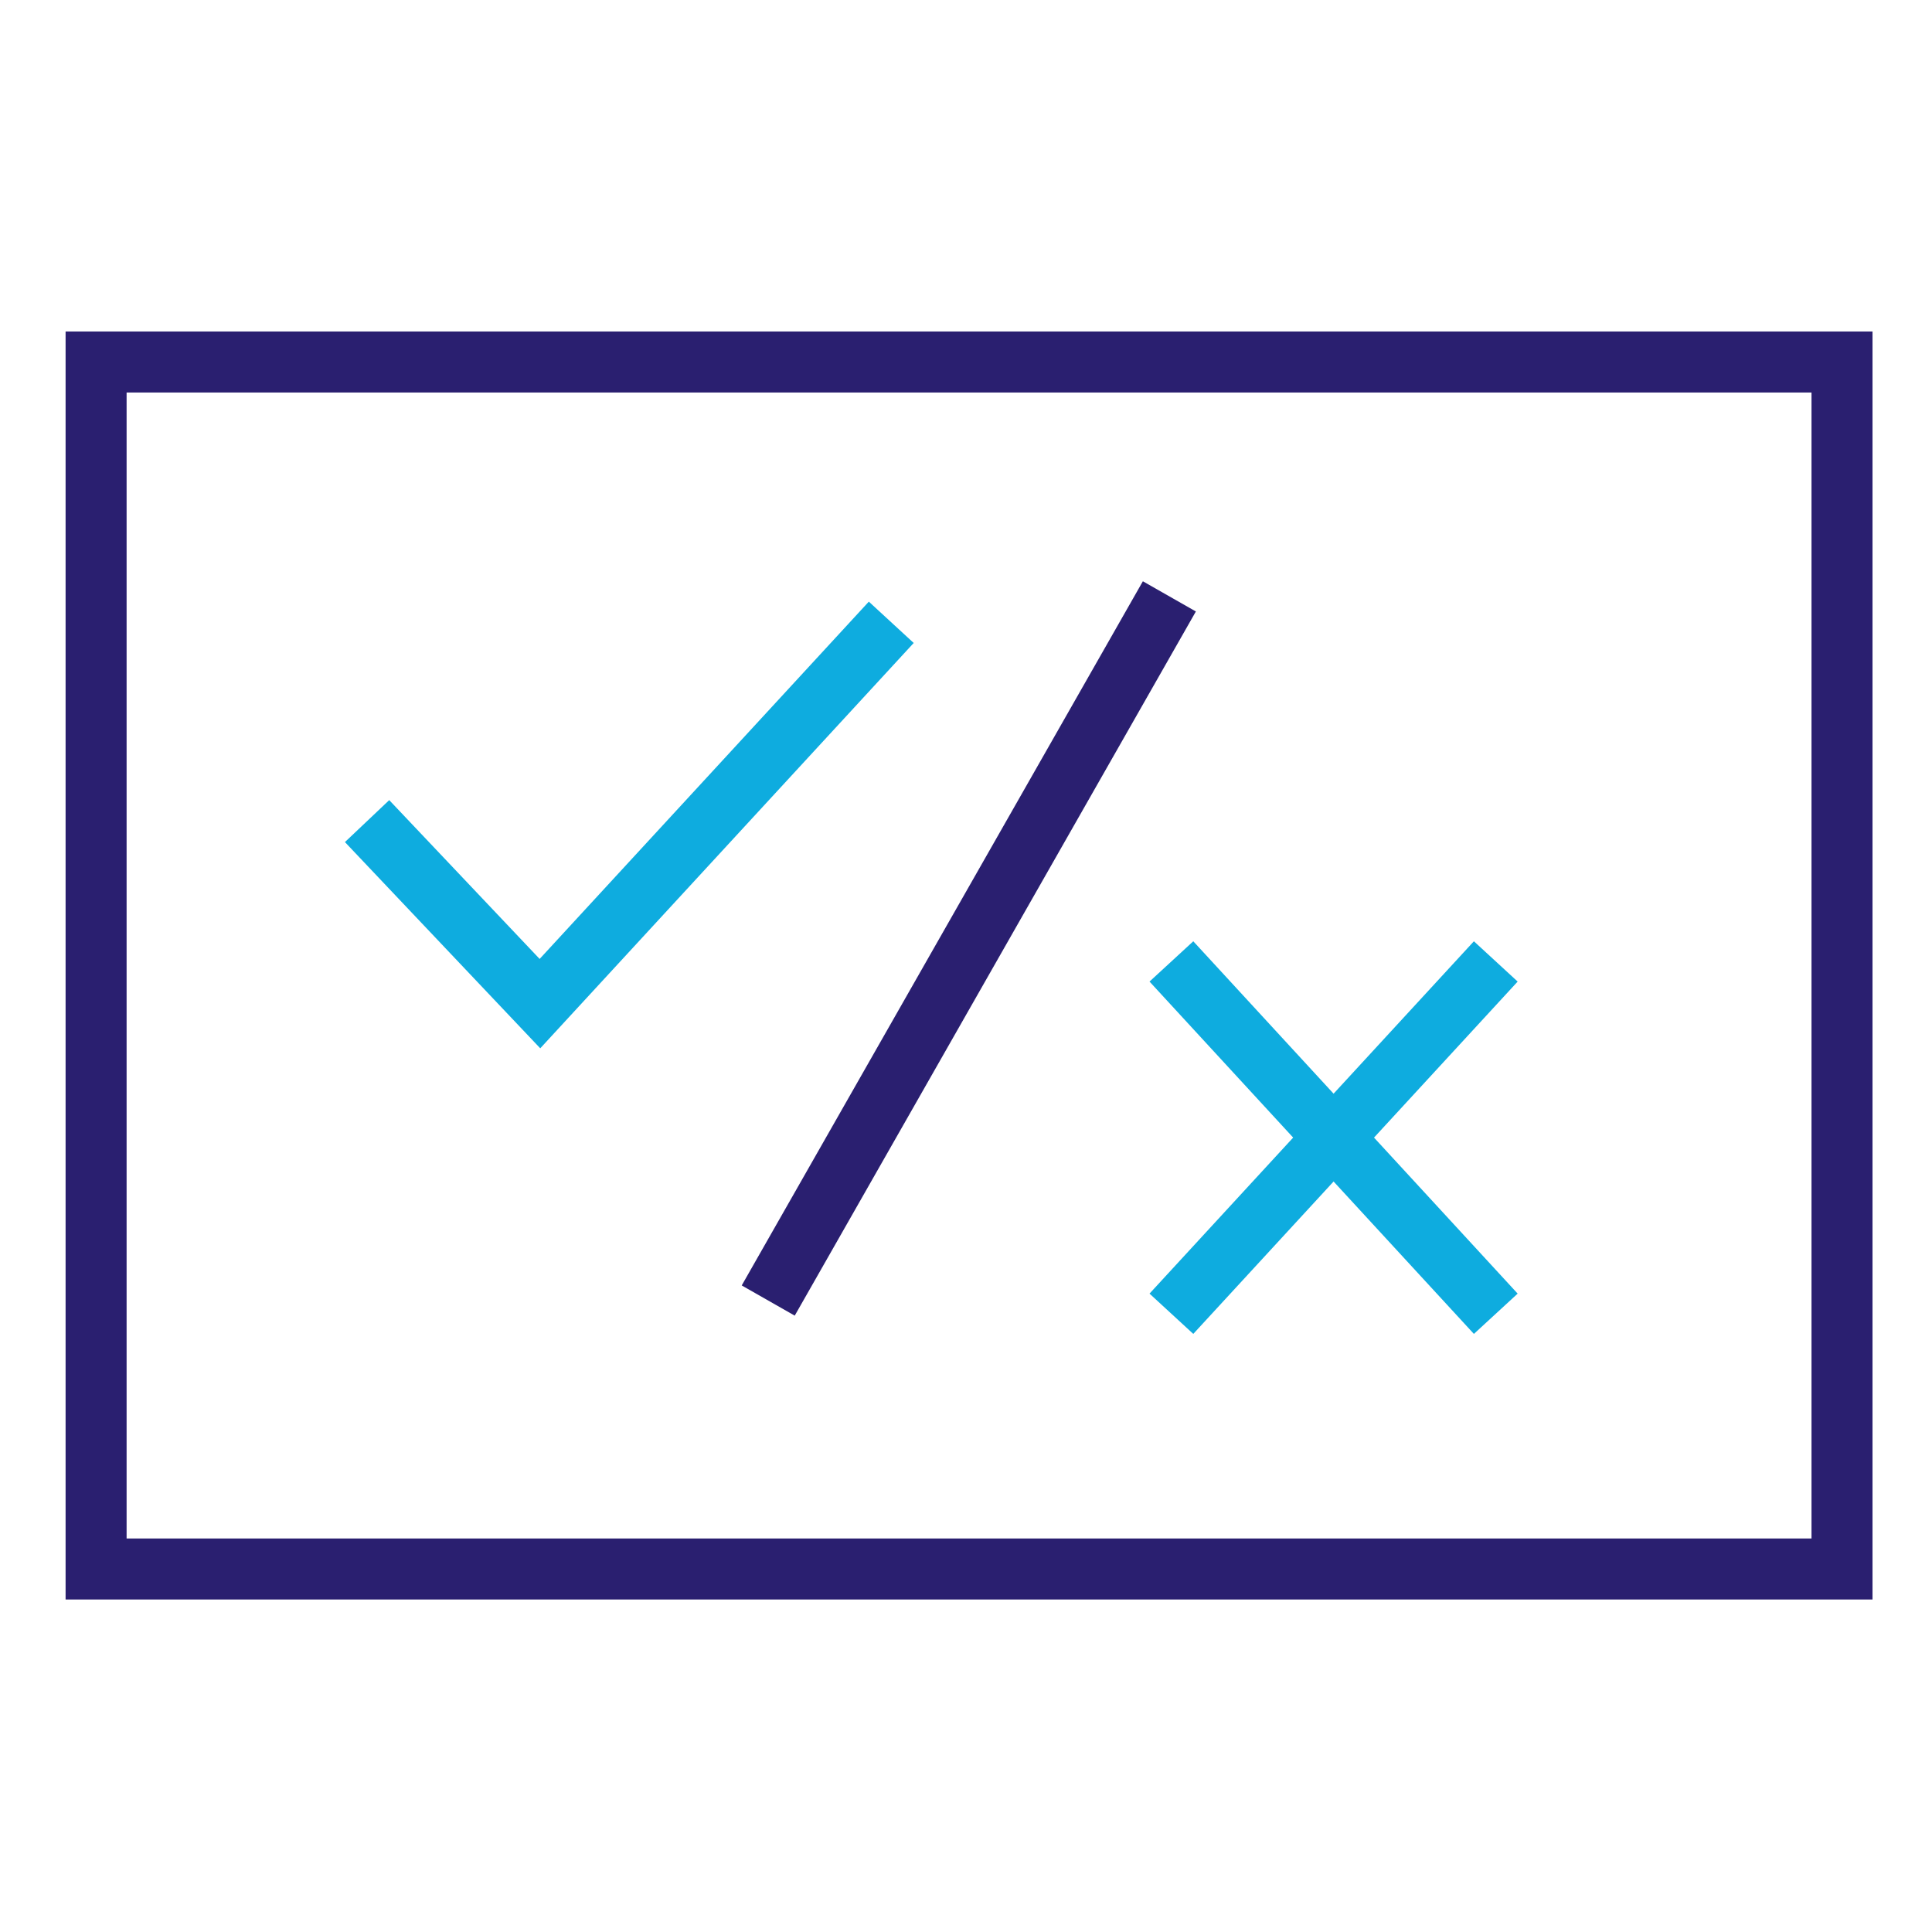<?xml version="1.0" encoding="UTF-8"?>
<svg xmlns="http://www.w3.org/2000/svg" version="1.1" viewBox="0 0 380 380">
  <defs>
    <style>
      .cls-1 {
        fill: #0eacdf;
      }

      .cls-2, .cls-3, .cls-4 {
        stroke: #2a1f70;
      }

      .cls-2, .cls-3, .cls-4, .cls-5, .cls-6, .cls-7, .cls-8 {
        fill: none;
      }

      .cls-2, .cls-3, .cls-4, .cls-6 {
        stroke-width: 12px;
      }

      .cls-2, .cls-3, .cls-4, .cls-6, .cls-7 {
        stroke-miterlimit: 10;
      }

      .cls-3 {
        stroke-linecap: square;
      }

      .cls-4, .cls-5, .cls-9, .cls-8 {
        stroke-linecap: round;
      }

      .cls-5, .cls-9, .cls-6, .cls-7 {
        stroke: #0eacdf;
      }

      .cls-5, .cls-8 {
        stroke-miterlimit: 20;
        stroke-width: 13.3px;
      }

      .cls-9 {
        fill: #fff;
        fill-rule: evenodd;
        stroke-linejoin: round;
        stroke-width: 10px;
      }

      .cls-7 {
        stroke-width: 11.7px;
      }

      .cls-8 {
        stroke: #2f1a70;
      }

      .cls-10 {
        display: none;
      }
    </style>
  </defs>
  <g>
    <g id="Layer_1" class="cls-10">
      <path class="cls-5" d="M188.3,236.7c25.8,0,46.7-20.9,46.7-46.7s-20.9-46.7-46.7-46.7-46.7,20.9-46.7,46.7,20.9,46.7,46.7,46.7Z"></path>
      <path class="cls-8" d="M303.5,236.7c-2.1,4.7-2.7,9.9-1.8,14.9.9,5,3.3,9.7,6.9,13.4l.9.9c2.9,2.9,5.2,6.3,6.8,10.1,1.6,3.8,2.4,7.8,2.4,11.9s-.8,8.1-2.4,11.9c-1.6,3.8-3.9,7.2-6.8,10.1-2.9,2.9-6.3,5.2-10.1,6.8-3.8,1.6-7.8,2.4-11.9,2.4s-8.1-.8-11.9-2.4c-3.8-1.6-7.2-3.9-10.1-6.8l-.9-.9c-3.7-3.6-8.3-6-13.4-6.9-5-.9-10.3-.3-14.9,1.8-4.6,2-8.5,5.2-11.3,9.4-2.8,4.2-4.2,9.1-4.3,14.1v2.6c0,8.3-3.3,16.2-9.1,22-5.8,5.8-13.7,9.1-22,9.1s-16.2-3.3-22-9.1c-5.8-5.8-9.1-13.7-9.1-22v-1.4c-.1-5.1-1.8-10.1-4.8-14.3-3-4.2-7.2-7.4-12-9.2-4.7-2.1-9.9-2.7-14.9-1.8-5,.9-9.7,3.3-13.4,6.9l-.9.9c-2.9,2.9-6.3,5.2-10.1,6.8-3.8,1.6-7.8,2.4-11.9,2.4s-8.1-.8-11.9-2.4c-3.8-1.6-7.2-3.9-10.1-6.8-2.9-2.9-5.2-6.3-6.8-10.1-1.6-3.8-2.4-7.8-2.4-11.9s.8-8.1,2.4-11.9c1.6-3.8,3.9-7.2,6.8-10.1l.9-.9c3.6-3.7,6-8.3,6.9-13.4.9-5,.3-10.3-1.8-14.9-2-4.6-5.2-8.5-9.4-11.3-4.2-2.8-9.1-4.2-14.1-4.3h-2.6c-8.3,0-16.2-3.3-22-9.1-5.8-5.8-9.1-13.7-9.1-22s3.3-16.2,9.1-22c5.8-5.8,13.7-9.1,22-9.1h1.4c5.1-.1,10.1-1.8,14.3-4.8s7.4-7.2,9.2-12c2.1-4.7,2.7-9.9,1.8-14.9-.9-5-3.3-9.7-6.9-13.4l-.9-.9c-2.9-2.9-5.2-6.3-6.8-10.1-1.6-3.8-2.4-7.8-2.4-11.9s.8-8.1,2.4-11.9c1.6-3.8,3.9-7.2,6.8-10.1,2.9-2.9,6.3-5.2,10.1-6.8,3.8-1.6,7.8-2.4,11.9-2.4s8.1.8,11.9,2.4c3.8,1.6,7.2,3.9,10.1,6.8l.9.9c3.7,3.6,8.3,6,13.4,6.9,5,.9,10.3.3,14.9-1.8h1.2c4.6-2,8.5-5.2,11.3-9.4,2.8-4.2,4.2-9.1,4.3-14.1v-2.6c0-8.3,3.3-16.2,9.1-22,5.8-5.8,13.7-9.1,22-9.1s16.2,3.3,22,9.1c5.8,5.8,9.1,13.7,9.1,22v1.4c0,5,1.5,9.9,4.3,14.1,2.8,4.2,6.7,7.4,11.3,9.4,4.7,2.1,9.9,2.7,14.9,1.8,5-.9,9.7-3.3,13.4-6.9l.9-.9c2.9-2.9,6.3-5.2,10.1-6.8,3.8-1.6,7.8-2.4,11.9-2.4s8.1.8,11.9,2.4c3.8,1.6,7.2,3.9,10.1,6.8,2.9,2.9,5.2,6.3,6.8,10.1,1.6,3.8,2.4,7.8,2.4,11.9s-.8,8.1-2.4,11.9c-1.6,3.8-3.9,7.2-6.8,10.1l-.9.9c-3.6,3.7-6,8.3-6.9,13.4-.9,5-.3,10.3,1.8,14.9v1.2c2,4.6,5.2,8.5,9.4,11.3,4.2,2.8,9.1,4.2,14.1,4.3h2.6c8.3,0,16.2,3.3,22,9.1s9.1,13.7,9.1,22-3.3,16.2-9.1,22c-5.8,5.8-13.7,9.1-22,9.1h-1.4c-5,0-9.9,1.5-14.1,4.3-4.2,2.8-7.4,6.7-9.4,11.3h0Z"></path>
    </g>
    <g id="Layer_2" class="cls-10">
      <g id="Tech_Sup">
        <circle class="cls-1" cx="72.9" cy="130.8" r="10.4"></circle>
        <circle class="cls-1" cx="121.6" cy="130.8" r="10.4"></circle>
        <path class="cls-1" d="M169.8,128.6h11c-1.1-4.9-5.5-8.8-10.4-8.8s-10.4,4.9-10.4,10.4,0,2.2.5,3.3c1.6-2.7,5.5-4.9,9.3-4.9Z"></path>
        <path class="cls-3" d="M136.4,204.2h-69l-50.4,45.2V53.1h201.5v55.9"></path>
        <path class="cls-4" d="M310,286.3h-149.5v-151.7h201.5v199l-52-47.3Z"></path>
        <path class="cls-9" d="M309.4,236l-6,11c-.5.5-1.1,1.1-2.2,1.6-1.1,0-1.6,0-2.7-.5l-6-3.3c-.5-.5-1.1,0-1.6,0-4.4,4.4-9.9,8.2-15.9,10.4l-2.2,1.1v-20.8l.5-.5c7.1-4.4,11-12,11-20.3s-5.5-18.1-14.2-21.9h-1.1c-.5,0-.5.5-.5,1.1v14.8c0,4.4-3.8,8.2-8.2,8.2s-8.2-3.8-8.2-8.2v-14.8c0-.5,0-1.1-.5-1.1s-1.1-.5-1.1,0c-8.8,3.8-14.2,12.6-14.2,21.9s4.4,15.9,11,20.3l.5.5v20.8l-2.2-1.1c-6-2.2-11.5-5.5-15.9-10.4-.5-.5-1.1-.5-1.6,0l-5.5,3.3c0,.5-1.1.5-2.2.5s-1.6-1.1-2.2-1.6l-6-11c-.5-.5-.5-1.6-.5-2.7s.5-1.6,1.6-2.2l5.5-3.3c.5-.5.5-1.1.5-1.6-1.1-3.8-1.6-7.7-1.6-11.5s.5-7.7,1.6-11.5c0-.5,0-1.1-.5-1.6l-5.5-3.3c-1.6-1.1-2.2-3.3-1.1-4.9l6-11c.5-.5,1.1-1.6,2.2-1.6s1.6,0,2.7.5l6,3.3c.5.5,1.1,0,1.6,0,5.5-5.5,12-9.3,19.7-11.5.5,0,1.1-.5,1.1-1.1v-6.6c0-1.6,1.6-3.3,3.3-3.3h12.6c1.6,0,3.3,1.6,3.3,3.3v6.6c0,.5.5,1.1,1.1,1.1,7.7,2.2,14.2,6,19.7,11.5s1.1.5,1.6,0l5.5-3.3c.5-.5,1.6-.5,2.7-.5s1.6.5,2.2,1.6l6,11c1.1,1.6.5,3.8-1.1,4.9l-5.5,3.3c-.5.5-.5,1.1-.5,1.6,1.1,3.8,1.6,7.7,1.6,11.5s-.5,7.7-1.6,11.5c0,.5,0,1.1.5,1.6l5.5,3.3c1.6,1.1,2.2,3.3,1.1,4.9Z"></path>
      </g>
    </g>
    <g id="Layer_3">
      <rect class="cls-2" x="18.9" y="71.2" width="343.4" height="237.4"></rect>
      <line class="cls-7" x1="230.4" y1="189.1" x2="294.2" y2="258.4"></line>
      <line class="cls-7" x1="294.2" y1="189.1" x2="230.4" y2="258.4"></line>
      <line class="cls-2" x1="230" y1="117.3" x2="151.1" y2="255.8"></line>
      <polyline class="cls-6" points="72.2 161.5 106.2 197.4 175.3 122.4"></polyline>
    </g>
  </g>
</svg>

